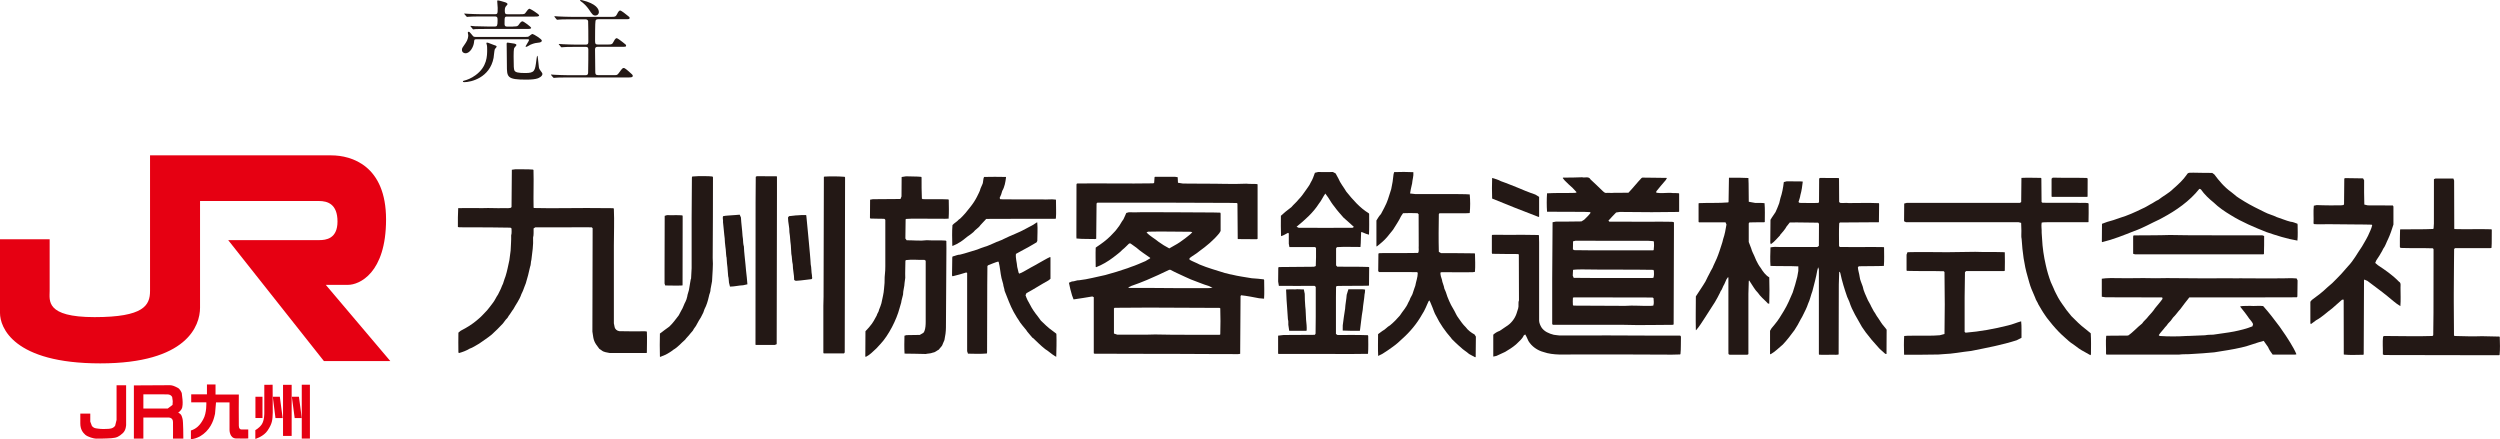 <?xml version="1.0" encoding="UTF-8"?>
<svg id="_レイヤー_2" data-name="レイヤー 2" xmlns="http://www.w3.org/2000/svg" viewBox="0 0 72.748 12.779">
  <defs>
    <style>
      .cls-1 {
        fill: #e60012;
      }

      .cls-2 {
        fill: #231815;
      }
    </style>
  </defs>
  <g id="_文字" data-name="文字">
    <g>
      <g>
        <path class="cls-1" d="M3.391,11.21h.279v1.153s0,.159-.102,.246c-.101,.09-.166,.131-.322,.142-.158,.013-.396,.013-.453,.013-.06,0-.233-.047-.311-.112-.073-.066-.145-.158-.145-.331v-.286h.29v.233l.049,.131c.064,.064,.085,.06,.179,.074,.104,.018,.238,.009,.297,.006,.057-.006,.134-.006,.198-.089l.042-.17v-1.01"/>
        <path class="cls-1" d="M4.956,11.21c.057,0,.126,.028,.206,.07,.081,.033,.122,.149,.127,.157l.022,.19c0,.009,.014,.124-.008,.227-.027,.1-.119,.153-.119,.153,.103,.047,.106,.108,.127,.178,.024,.064,.024,.577,.024,.577h-.301s.004-.336,0-.482c0-.141-.139-.13-.139-.13h-.723v.612h-.276v-1.547l1.059-.006m-.783,.264v.414h.71l.139-.105,.006-.109-.017-.12c-.025-.049-.073-.077-.141-.077-.067,0-.697-.002-.697-.002"/>
        <path class="cls-1" d="M6.272,11.188h-.25v.286h-.458v.233h.44s.016,.306-.089,.492c-.103,.193-.217,.284-.36,.328v.252s.222,.002,.442-.218c.218-.219,.247-.486,.26-.519l.029-.333h.393v.806s0,.235,.186,.244c.193,.006,.359,0,.359,0v-.261h-.194c-.044,0-.077-.026-.08-.106-.006-.081,0-.911,0-.911h-.678l0-.293"/>
        <rect class="cls-1" x="7.433" y="11.545" width=".205" height=".619"/>
        <polyline class="cls-1" points="8.781 12.165 8.699 11.545 8.492 11.545 8.575 12.165 8.781 12.165"/>
        <polyline class="cls-1" points="8.225 12.165 8.143 11.545 7.938 11.545 8.016 12.165 8.225 12.165"/>
        <rect class="cls-1" x="8.236" y="11.198" width=".251" height="1.487"/>
        <rect class="cls-1" x="8.781" y="11.195" width=".237" height="1.567"/>
        <path class="cls-1" d="M7.691,11.198v.815s.007,.22-.078,.342c-.079,.108-.183,.161-.183,.161v.256s.244-.069,.36-.249c.129-.195,.141-.29,.147-.52l-.004-.807-.243,.002"/>
        <path class="cls-1" d="M4.366,4.522v3.943c0,.42-.18,.763-1.615,.763s-1.306-.486-1.306-.763v-1.502H0v2.145c0,.416,.385,1.466,2.918,1.466,2.528,0,2.903-1.102,2.903-1.619v-3.106h3.459c.253,0,.541,.089,.541,.597,0,.505-.341,.541-.527,.541h-2.654l2.786,3.52h1.932l-1.878-2.218h.649c.319,0,1.105-.331,1.105-1.903,0-1.566-1.004-1.865-1.594-1.865H4.366"/>
        <path class="cls-2" d="M15.512,4.938l.012,.009c.011,.366-.006,.729,.003,1.096l.014,.01c.505,.012,1.034,0,1.531,0,.258,0,.52,.004,.78,.005l.011,.024c.016,.357,0,.706,0,1.059v2.267l.021,.103c.013,.071,.071,.117,.14,.126,.255,.003,.49,.009,.747,.003l.052,.008c.01,.208,0,.413,0,.615l-.014,.01h-1.064c-.08-.02-.172-.02-.238-.077l-.068-.046-.092-.126c-.045-.065-.071-.135-.084-.211l-.025-.165,.007-3.006-.025-.026-.137-.003-.987,.003h-.52l-.049,.031c-.003,.084,.009,.185-.015,.265,.012,.221-.023,.436-.049,.649-.022,.065-.01,.143-.039,.206-.032,.161-.078,.324-.124,.478l-.042,.108-.041,.11-.046,.098c-.053,.162-.159,.295-.233,.436-.051,.063-.084,.132-.135,.193l-.034,.057-.052,.056-.086,.114c-.105,.116-.209,.213-.324,.32-.115,.095-.239,.173-.364,.262-.088,.048-.18,.115-.282,.149-.094,.058-.199,.096-.306,.126l-.016-.02c0-.192-.006-.374,0-.574l.066-.055,.135-.073c.155-.085,.3-.194,.434-.316l.058-.057,.142-.149,.08-.1,.081-.107c.063-.074,.098-.172,.157-.253l.06-.122c.032-.058,.05-.128,.084-.189l.043-.134,.032-.088c.048-.149,.076-.312,.111-.465,.014-.095,.024-.188,.037-.282,.005-.149,.02-.298,.015-.441,.02-.062,.011-.139,.011-.201l-.031-.023c-.185-.008-.41,0-.599-.008l-.899-.003-.032-.01c-.003-.179,0-.368,.009-.548,.239-.004,.472,.001,.716,0,.206-.009,.399,.008,.607,0,.066,0,.147,.008,.208-.009l.021-.022,.009-1.085,.104-.015c.178,.005,.349-.004,.515,.01"/>
        <path class="cls-2" d="M41.128,5.012c.01,.115-.029,.22-.037,.329l-.037,.163-.022,.126,.15,.017c.372-.004,.769,.004,1.16,0,.135,.004,.295,0,.426,.011,.017,.177,.017,.368,0,.542l-.117,.006h-.764l-.018,.024c-.006,.367-.01,.743,0,1.098l.063,.037c.321-.004,.661,.007,.98,.007l.009,.017c.003,.168,.013,.348-.001,.521l-.057,.01c-.299,.009-.627-.002-.917,0l-.032,.014c.002,.076,.021,.139,.044,.2,.011,.093,.06,.173,.071,.263l.044,.102c.027,.09,.058,.177,.098,.263l.054,.114,.075,.132c.05,.082,.08,.172,.14,.247,.066,.094,.128,.186,.21,.264,.063,.089,.167,.167,.257,.213l.04,.063-.006,.598h-.021l-.169-.091c-.082-.074-.171-.119-.248-.198l-.057-.049c-.065-.057-.129-.121-.198-.189l-.022-.031c-.171-.195-.324-.411-.437-.645-.049-.076-.072-.167-.108-.251-.03-.064-.051-.135-.086-.197l-.024,.024c-.032,.059-.051,.124-.082,.184-.03,.073-.073,.145-.114,.21-.144,.257-.343,.496-.569,.697-.085,.081-.167,.157-.269,.229-.093,.07-.201,.142-.306,.208l-.082,.041-.045,.023c-.011-.21-.003-.42-.003-.635l.126-.093c.086-.041,.138-.119,.222-.163,.109-.091,.199-.182,.288-.287,.078-.125,.184-.229,.238-.366l.042-.079c.023-.084,.089-.153,.104-.236,.015-.061,.045-.123,.063-.183,.021-.125,.072-.244,.072-.377l-.021-.02-.27-.002h-.831l-.029-.026,.006-.507,.016-.016,.126-.004c.341,0,.672,.004,1.012-.004,.037-.059,.01-.14,.019-.205l-.003-.921-.031-.03c-.143-.006-.284-.006-.422,0l-.058,.086c-.063,.136-.158,.272-.234,.396l-.112,.138c-.076,.103-.171,.195-.27,.275l-.092,.075-.009-.015v-.743c.038-.062,.076-.13,.132-.188l.093-.176,.068-.141,.044-.115,.05-.156,.044-.138c.032-.145,.054-.282,.067-.428l.017-.066c.191-.007,.383-.007,.563,.002"/>
        <path class="cls-2" d="M64.374,5.032l.06,.043c.139,.186,.293,.372,.493,.514l.086,.069c.087,.084,.2,.139,.303,.208,.184,.112,.385,.21,.581,.306,.113,.061,.238,.086,.356,.146,.141,.044,.264,.101,.399,.134,.076,.005,.134,.037,.201,.058l.006,.034c0,.152,.01,.308-.006,.457-.31-.051-.611-.149-.903-.248-.354-.142-.709-.288-1.037-.493-.173-.104-.355-.227-.496-.366-.134-.108-.271-.235-.374-.385l-.043-.014c-.287,.361-.68,.632-1.07,.841l-.089,.048c-.249,.113-.483,.252-.735,.338-.306,.122-.611,.246-.936,.324l-.008-.013,.004-.52,.152-.056c.122-.032,.245-.07,.363-.115,.227-.067,.447-.167,.663-.273,.08-.033,.153-.08,.229-.123,.083-.039,.152-.098,.233-.131,.143-.115,.298-.185,.436-.323,.146-.128,.286-.255,.394-.413,.039-.077,.116-.043,.18-.054,.193,0,.368,.011,.558,.007"/>
        <path class="cls-2" d="M20.734,5.138l.013,.02-.002,1.129-.006,1.219c.018,.23-.01,.443-.019,.677l-.014,.076-.029,.153c.004,.08-.041,.148-.051,.223-.029,.126-.065,.249-.126,.362l-.034,.098-.072,.142-.057,.091-.062,.112c-.022,.058-.084,.112-.111,.177l-.084,.099c-.043,.06-.101,.107-.144,.169-.11,.093-.211,.219-.343,.293-.068,.056-.142,.099-.219,.141l-.163,.067-.008-.01c-.006-.229-.006-.438,0-.67l.144-.108,.128-.093c.11-.102,.19-.22,.276-.329l.07-.133,.039-.07c.032-.06,.051-.134,.088-.196l.028-.067,.023-.085c.006-.064,.034-.116,.048-.183,.019-.097,.037-.204,.052-.309l.011-.027,.016-.303v-1.45l.008-1.188,.01-.029,.184-.011c.139,.003,.271-.005,.405,.011"/>
        <polyline class="cls-2" points="22.609 5.146 22.609 5.642 22.601 10.015 22.548 10.037 21.992 10.037 21.984 10.025 21.987 5.871 21.992 5.146 22.021 5.127 22.601 5.13 22.609 5.146"/>
        <path class="cls-2" d="M24.581,5.145l.01,.022-.01,5.087-.021,.03h-.59l-.011-.021v-1.363l.006-.259,.009-3.495,.015-.007c.198-.011,.391-.009,.592,.006"/>
        <path class="cls-2" d="M26.809,5.146l.008,.021c0,.211-.001,.411,.009,.612l.025,.016c.251,.007,.503-.006,.746,.007l.011,.016c.003,.175,.009,.36-.004,.544l-.1,.004-.958-.004-.182,.009-.011,.014-.007,.556,.037,.05c.199,0,.398,.024,.588-.001,.183,.013,.38-.003,.548,.011l.019,.013,.002,.21-.014,2.299c0,.125-.018,.251-.044,.373l-.051,.118c-.015,.065-.079,.106-.11,.158-.064,.032-.112,.085-.183,.091-.061,.027-.135,.022-.202,.038-.198-.007-.41-.007-.614-.011-.012-.17-.006-.35-.003-.521l.058-.017,.388-.006,.106-.061,.029-.048c.032-.085,.037-.182,.037-.278v-1.772l-.037-.025c-.173,.008-.35-.019-.533,.006l-.02,.016c0,.163-.011,.333-.005,.502l-.019,.141c-.003,.119-.045,.223-.045,.345-.015,.08-.045,.152-.054,.233l-.048,.165c-.087,.334-.319,.79-.555,1.04l-.118,.128c-.097,.092-.198,.194-.314,.25l-.009-.028,.004-.721,.102-.111,.086-.108,.054-.084,.085-.154c.014-.062,.061-.104,.069-.169l.041-.105,.027-.082c.028-.145,.068-.278,.077-.427,.015-.107,.018-.217,.018-.334l.016-.192,.003-.125v-1.35l-.023-.029c-.138-.009-.268,0-.41-.009l-.014-.016,.004-.533,.081-.014,.803-.006,.03-.075,.004-.565,.129-.02c.15,.009,.309,0,.444,.016"/>
        <path class="cls-2" d="M29.272,5.15l.002,.017c-.018,.136-.04,.271-.11,.389l-.031,.104-.043,.096,.011,.039c.118,.014,.235,0,.361,.007h.866c.139,.013,.26-.015,.397,.007l.003,.016c-.003,.187,.013,.356-.003,.537l-.033,.004h-.725l-1.269,.004-.168,.18c-.053,.084-.148,.126-.206,.205l-.096,.076c-.1,.061-.191,.155-.288,.212-.069,.046-.142,.081-.224,.115l-.005-.019c-.004-.202-.011-.392,.005-.59,.052-.06,.128-.093,.181-.157l.043-.031c.107-.101,.204-.216,.288-.328,.077-.095,.144-.196,.199-.303,.036-.082,.087-.157,.105-.244l.051-.116c.036-.064,.017-.158,.054-.221,.212-.005,.414-.005,.633,0"/>
        <path class="cls-2" d="M34.27,5.159l.008,.159,.146,.023c.206,.004,.407,.004,.611,.004,.405-.004,.827,.02,1.234,0,.102,.014,.213,0,.316,.012l.01,.014v1.579l-.025,.011-.545-.004-.008-.007-.008-1.027-.021-.015-.222-.004-1.964-.007h-1.87l-.023,.025-.01,1.027-.036,.007c-.177-.007-.354,.004-.538-.016l-.003-.06,.003-1.511,.007-.021,.017-.009c.741-.008,1.466,.009,2.211-.004l.025-.015,.012-.167,.014-.009c.191-.001,.388,.004,.577,0l.083,.013"/>
        <path class="cls-2" d="M50.877,5.177c.013,.224,.004,.465,.011,.694l.192,.035c.084,.004,.187-.007,.267,.007,.015,.177,.007,.364,.007,.545l-.016,.009c-.147,.005-.279-.003-.432,.005l-.019,.028v.541l.048,.126,.027,.072c.017,.072,.056,.138,.085,.204l.055,.13c.036,.073,.077,.153,.134,.225,.062,.101,.141,.213,.248,.273,.008,.251,.008,.511,0,.766l-.04-.005-.022-.026c-.093-.094-.198-.18-.268-.286-.091-.088-.145-.198-.216-.3l-.037-.058-.013,.012-.011,.374v1.757l-.029,.017h-.509c-.068,.001-.034-.08-.044-.115v-2.129l-.011-.014-.046,.066-.062,.141c-.047,.068-.057,.144-.108,.206-.021,.062-.062,.115-.087,.176l-.086,.151-.057,.088c-.079,.121-.156,.239-.229,.357-.083,.123-.154,.248-.253,.358h-.008c-.009-.35,0-.64,0-.982,.092-.147,.193-.286,.279-.433,.044-.087,.084-.178,.132-.261,.03-.069,.077-.126,.097-.192,.07-.139,.131-.284,.179-.43,.033-.117,.084-.232,.108-.354,.048-.137,.072-.28,.096-.421l-.028-.065c-.267-.003-.511,.005-.772,0l-.012-.014v-.535l.013-.009c.287-.013,.566,.003,.852-.021l.008-.017,.011-.691,.008-.011c.185-.002,.379,0,.558,.009"/>
        <path class="cls-2" d="M59.393,5.18l.009,.013,.006,.685,.02,.02,.145,.004h.879c.093,.009,.216-.008,.313,.009l.012,.02c.002,.177,.002,.359-.003,.532l-.032,.003h-1.138c-.064,.005-.137-.003-.193,.012-.018,.095,.005,.194,0,.298l.011,.163c.012,.267,.052,.529,.109,.776,.037,.172,.087,.335,.145,.492l.085,.189c.033,.09,.085,.174,.129,.264,.071,.128,.162,.245,.249,.37l.137,.169c.128,.129,.259,.262,.406,.372l.157,.128c.013,.212,.007,.405,.006,.611l-.015,.026-.163-.092c-.127-.065-.228-.139-.344-.229-.082-.048-.167-.129-.243-.198-.131-.113-.245-.235-.353-.363-.071-.096-.15-.175-.213-.275-.075-.104-.136-.215-.2-.323-.025-.068-.073-.122-.091-.191-.041-.089-.074-.179-.111-.261-.047-.115-.077-.242-.111-.36-.101-.343-.149-.706-.173-1.087-.019-.076-.003-.168-.007-.242l-.007-.229-.075-.02h-3.276l-.056-.028,.004-.515,.076-.02h3.291l.037-.023,.007-.701,.007-.003c.178-.01,.379,0,.55,0l.015,.003"/>
        <path class="cls-2" d="M60.716,5.177l.033,.016-.002,.525-.012,.011h-1.025l-.011-.014v-.516l.035-.03c.326,.009,.648,0,.982,.009"/>
        <path class="cls-2" d="M43.683,5.275c.09,.028,.168,.065,.255,.096,.148,.06,.298,.116,.447,.182,.102,.037,.193,.078,.291,.108l.111,.068v.577l-.015,.007c-.451-.171-.898-.349-1.351-.535l-.001-.006c-.007-.203-.007-.4,0-.594,.086,.024,.181,.053,.263,.098"/>
        <path class="cls-2" d="M53.514,5.193l.004,.685,.028,.025c.079,.015,.167-.008,.248,.006,.281,0,.583-.01,.877,.003l.01,.018-.006,.534-.01,.003-.903,.006h-.222l-.021,.027c-.011,.216-.004,.436-.004,.661l.025,.027c.327,.003,.652,0,.982,0,.097,.003,.193-.001,.295,.003l.008,.013c0,.173,.009,.36-.006,.534-.226,.01-.488,.003-.73,.01l-.026,.032c.006,.095,.039,.175,.051,.271,.009,.098,.059,.188,.09,.286,.025,.142,.096,.267,.15,.398l.074,.134c.027,.068,.067,.123,.099,.191,.048,.062,.074,.13,.121,.187l.097,.148c.046,.072,.108,.129,.155,.199l-.004,.708-.038-.007c-.07-.07-.149-.122-.21-.198-.125-.136-.248-.28-.357-.426l-.111-.16c-.132-.242-.281-.459-.367-.734l-.061-.137c-.078-.224-.151-.457-.201-.697l-.019-.037-.013,.013-.011,.365-.005,2.03c-.051,.017-.115,.008-.175,.008-.129,0-.268,.009-.397-.001l-.003-.029v-2.452l-.021-.064-.026,.096c-.034,.201-.091,.403-.141,.599-.048,.124-.07,.253-.126,.367l-.033,.09-.036,.081c-.053,.096-.086,.191-.145,.281-.053,.11-.12,.222-.183,.318-.108,.146-.215,.289-.338,.418-.116,.099-.228,.21-.359,.285l-.013-.015v-.67l.042-.072,.093-.112c.104-.122,.187-.264,.269-.399,.104-.172,.179-.352,.256-.532,.05-.155,.096-.302,.133-.459l.03-.17v-.131c-.256-.013-.548-.003-.81-.013-.013-.174-.006-.365,0-.54l.072-.01c.078-.011,.139,.003,.217,0h1.074l.045-.034,.003-.642-.024-.032c-.282,0-.552-.012-.826-.006l-.094,.118c-.046,.09-.122,.166-.185,.242l-.005,.016c-.09,.09-.166,.191-.269,.257l-.014-.049,.006-.662,.035-.058,.111-.165,.051-.115,.057-.145,.035-.146c.051-.146,.079-.304,.099-.469l.085-.022c.152,.004,.298,0,.451,.004l.015,.009c-.015,.131-.033,.265-.069,.388-.009,.072-.035,.134-.055,.202l.032,.025c.189,0,.368,.009,.547,0l.018-.023c0-.234,.004-.45,.004-.687l.029-.016,.537,.003,.014,.013"/>
        <path class="cls-2" d="M68.763,5.19l.031,.057c0,.239-.003,.476,.006,.706l.099,.023c.247,0,.479,.003,.73,.003l.018,.031v.524c-.044,.139-.09,.282-.153,.417-.051,.097-.079,.205-.148,.294l-.027,.057c-.053,.096-.11,.188-.171,.275l-.031,.074,.077,.066c.215,.141,.435,.294,.616,.482,.061,.029,.043,.109,.043,.167,0,.187,.011,.365-.004,.542-.142-.082-.255-.194-.381-.293-.188-.154-.385-.292-.578-.441l-.091-.039-.008,.021-.009,2.16-.02,.008c-.177,0-.372,.014-.552-.006l-.008-.007-.003-1.591h-.046c-.092,.085-.194,.167-.287,.253-.157,.114-.298,.257-.471,.348l-.15,.111-.015-.027v-.624l.04-.05c.161-.116,.312-.231,.458-.372l.138-.119c.09-.09,.188-.186,.274-.28l.125-.143,.062-.07c.167-.174,.271-.382,.406-.574l.066-.114c.037-.067,.077-.129,.108-.196,.043-.105,.1-.201,.122-.31l-.015-.015c-.151-.006-.271-.004-.415-.006l-.863-.008c-.139,0-.267,.01-.402-.003l-.012-.022c.009-.179-.011-.341,.009-.513l.085-.018c.082,0,.167,.009,.257,.007,.098,.003,.231,.003,.326,0,.063,.003,.142,.003,.2-.01l.011-.032,.007-.733,.019-.017,.526,.008"/>
        <path class="cls-2" d="M71.391,5.193l.022,.062,.004,1.4,.008,.011c.366,.011,.713-.006,1.076,.006l.008,.024c-.006,.175,.005,.351-.008,.516l-.034,.009h-1.025l-.029,.023-.004,.43-.006,.873v.24l.006,.97,.015,.02c.274,.006,.528,.017,.801,.006,.164,0,.331,.011,.501,.011l.015,.009c.006,.177,.011,.359-.004,.519l-.011,.014h-.698l-2.65-.005-.039-.017c.005-.176-.014-.356,.006-.52l.034-.017c.474-.001,.924,.017,1.404,0l.022-.023,.007-.649,.002-1.493v-.357l-.017-.029c-.317-.011-.634,0-.943-.011l-.02-.027c0-.167-.001-.335,.006-.506l.014-.008c.309-.006,.635,.005,.949-.011l.012-.017,.009-.14,.001-1.291,.045-.02c.167,.005,.352-.003,.52,0"/>
        <path class="cls-2" d="M38.782,5.003l.083,.043,.081,.148c.053,.133,.159,.259,.23,.382,.189,.235,.396,.474,.654,.63l.011,.019c0,.202,.005,.41-.005,.604l-.079-.023-.133-.055-.017,.011c-.008,.128-.004,.273-.017,.412l-.003,.013c-.231,.001-.46-.01-.683,.004l-.025,.035v.496l.034,.038c.302,.006,.608-.004,.918,.009l.011,.014-.005,.52-.009,.01c-.316,.009-.614,0-.929,.009l-.021,.025-.003,.305v1.066l.045,.03c.308,0,.582-.005,.885,.006l.009,.022c0,.166,.008,.349-.006,.52-.322,.004-.64,.008-.979,.004h-1.623l-.014-.012v-.521l.16-.019c.3,0,.603-.005,.909-.005l.021-.035,.005-.49v-.87l-.034-.03c-.351,0-.676,.005-1.039,0l-.021-.126,.004-.407,.021-.014,1.017-.009,.053-.02c.007-.177,.011-.348,.007-.525l-.025-.027c-.26,0-.486-.001-.749-.001l-.018-.095v-.301l-.022-.018c-.07,.032-.131,.08-.204,.096-.009-.196-.004-.396-.004-.592l.134-.118,.171-.133c.067-.081,.147-.142,.212-.227,.066-.066,.129-.149,.183-.23,.051-.082,.131-.167,.168-.261,.057-.09,.087-.185,.122-.282l.094-.023c.148,.007,.291,0,.426,0m-.218,.628c-.067,.092-.112,.204-.186,.293-.167,.263-.408,.475-.65,.672l.062,.03c.515,.003,1.041,.003,1.568,0l.039-.025-.175-.158-.127-.112c-.092-.107-.181-.202-.259-.312-.068-.08-.13-.181-.184-.269l-.087-.12"/>
        <path class="cls-2" d="M21.561,6.334c.009,.176,.036,.347,.046,.528l.012,.09c.004,.078,.007,.154,.028,.223,.005,.177,.032,.35,.047,.53l.016,.175c.018,.131,.027,.26,.039,.393l-.125,.028c-.129,.004-.248,.039-.382,.039l-.029-.115c-.009-.065-.005-.128-.024-.189l-.021-.263-.013-.109-.012-.174-.005-.009c-.015-.098-.012-.206-.029-.297-.009-.092-.021-.17-.021-.251l-.011-.089c-.008-.13-.029-.25-.038-.379,.009-.062-.018-.112,0-.173,.085-.022,.181-.018,.264-.028l.1-.007,.122-.01,.037,.086"/>
        <path class="cls-2" d="M23.465,6.291c.019,.173,.031,.337,.049,.51,.015,.195,.041,.396,.055,.595,.013,.096,.013,.201,.022,.296,.024,.1,.015,.214,.036,.317-.007,.034,.035,.116-.031,.116l-.158,.019c-.086,.016-.187,.018-.282,.028l-.046-.024c0-.157-.041-.299-.041-.452-.027-.099-.019-.217-.042-.308-.008-.088-.008-.168-.015-.254l-.013-.108-.014-.167-.014-.103c.004-.145-.041-.279-.041-.426l.029-.04c.086-.004,.175-.025,.262-.025,.077-.005,.159-.013,.239-.007l.003,.033"/>
        <path class="cls-2" d="M19.856,6.266l.009,.028-.003,2.003-.006,.01c-.165,.009-.33,0-.499,0l-.019-.057v-.419l.004-1.55,.068-.021c.153,.007,.301-.006,.446,.007"/>
        <path class="cls-2" d="M30.185,6.5c.015,.167,0,.338,0,.509l-.021,.043c-.148,.089-.296,.173-.452,.254l-.149,.082c-.015,.129,.029,.249,.037,.377l.04,.168,.017,.03c.092-.03,.178-.089,.26-.133l.075-.043,.122-.066,.114-.065c.112-.058,.22-.131,.33-.178l.01,.015v.62l-.062,.049c-.218,.119-.418,.252-.638,.369l-.026,.06c.034,.1,.078,.19,.133,.278,.056,.115,.138,.231,.225,.339l.089,.122c.108,.102,.206,.205,.329,.289l.118,.089,.005,.025c.008,.215,0,.436-.005,.65l-.043-.024c-.096-.056-.186-.146-.282-.202-.127-.101-.239-.215-.356-.326h-.01l-.151-.179-.03-.045c-.075-.097-.167-.19-.229-.304l-.042-.062c-.145-.23-.205-.385-.304-.637l-.056-.141c-.005-.072-.036-.122-.041-.194l-.049-.177c-.035-.153-.041-.313-.082-.468l-.015-.013c-.098,.026-.194,.072-.285,.104l-.028,.024-.005,.545-.005,1.97-.006,.032c-.178,.016-.371,.009-.55,.005l-.024-.072v-2.276l-.025-.015c-.135,.042-.267,.081-.399,.111l-.016-.023,.007-.519,.009-.034c.075-.015,.141-.054,.218-.054,.171-.041,.333-.1,.499-.147,.072-.034,.14-.051,.207-.077,.101-.025,.189-.076,.282-.111,.095-.048,.198-.073,.286-.122,.212-.107,.435-.18,.641-.297,.068-.037,.135-.069,.202-.108l.127-.081,.004,.033"/>
        <path class="cls-2" d="M44.765,6.838l.017,.012,.005,.203v2.282c.003,.065,.034,.133,.067,.19,.079,.122,.221,.182,.36,.217,.073,.005,.134,.024,.217,.02,.908,0,1.867-.005,2.767,.004h.695l.021,.029c-.006,.166,.004,.348-.014,.508l-.012,.011-.236,.006-1.536-.006h-1.286c-.295,0-.633,.029-.913-.07-.179-.046-.346-.164-.44-.32l-.055-.121-.039-.072-.044,.031c-.044,.109-.149,.18-.228,.264-.101,.086-.203,.148-.312,.213-.083,.036-.169,.075-.253,.117l-.09,.02-.003-.011v-.626c.054-.049,.111-.085,.188-.112l.187-.127c.137-.081,.252-.224,.302-.376l.048-.152c.023-.071-.007-.165,.023-.23l-.004-1.337-.026-.013c-.248-.003-.498,0-.75-.007l-.009-.024v-.508l.009-.019c.156-.008,.312,.004,.461,0,.279-.006,.59,0,.883,.004"/>
        <path class="cls-2" d="M63.635,6.845c.735,.007,1.465,0,2.207,.004l.043,.02c0,.171,0,.352-.006,.523l-.018,.009h-3.733s-.055-.016-.055-.016v-.503l.012-.032c.347-.004,.718,0,1.061-.012,.151,.007,.327,0,.489,.007"/>
        <path class="cls-2" d="M58.329,7.338l.009,.011c.004,.175,.004,.357,0,.53l-.028,.009h-1.097l-.034,.031-.01,.735v1.003l.028,.024c.42-.034,.83-.109,1.227-.209,.139-.03,.261-.088,.39-.122,.017,.149,.007,.318,.01,.479l-.142,.073c-.428,.137-.878,.221-1.323,.31-.276,.028-.531,.085-.808,.093l-.146,.011c-.331,.008-.664,.006-.995,.006l-.003-.01c-.006-.181-.008-.368,.003-.535,.126-.014,.261-.005,.394-.009,.214,0,.433,.005,.644-.013l.135-.036,.008-.861-.008-.939-.018-.026c-.375-.011-.704,0-1.079-.011l-.007-.025v-.446l.027-.072c.382-.011,.778,0,1.157,0l.811-.011h.005c.271,.011,.576,0,.849,.011"/>
        <path class="cls-2" d="M62.391,8.092c.222,.006,.44,.006,.67,0,.628,.006,1.248,.01,1.88,.006,.078,0,.168,.004,.246,0l.794,.004c.1-.004,.221,.005,.324-.004,.175,.008,.343-.013,.524,.004l.029,.058-.006,.468-.014,.023-1.205,.003h-1.925c-.089,.112-.175,.222-.257,.335-.078,.084-.138,.178-.217,.252-.039,.062-.089,.124-.146,.176l-.043,.059-.046,.05c-.057,.079-.129,.145-.181,.227l.029,.024c.255,.017,.514,.017,.775,0l.087-.002c.112-.005,.218-.009,.334-.014l.123-.005c.076-.015,.156-.015,.237-.017,.205-.033,.412-.054,.611-.093,.182-.038,.358-.079,.531-.15l.018-.065c-.031-.082-.11-.141-.157-.224l-.086-.117-.127-.159v-.018c.099-.015,.183-.007,.283-.012,.127,.012,.256-.011,.38,.005,.174,.193,.323,.391,.479,.599,.059,.084,.113,.166,.173,.251,.047,.068,.09,.143,.136,.213,.067,.11,.133,.223,.181,.34l-.036,.01c-.206,0-.44,.002-.656,0-.052-.066-.101-.141-.134-.22l-.127-.18c-.217,.055-.421,.142-.639,.191-.263,.062-.53,.099-.8,.143-.224,.018-.45,.041-.664,.049-.121,.011-.242,0-.363,.017h-2.102l-.015-.006-.005-.027c.005-.175-.013-.336,.005-.51l.01-.006c.21-.005,.416,0,.627-.005,.145-.095,.265-.24,.409-.351,.043-.072,.133-.135,.183-.21,.068-.074,.141-.153,.191-.233,.074-.093,.156-.182,.217-.271v-.034l-.018-.012h-.451l-1.186-.003-.11-.016v-.524l.114-.013,.145-.006c.324,.006,.641,.006,.97,0"/>
        <path class="cls-2" d="M39.724,8.427l-.008,.1-.007,.024c-.011,.16-.044,.309-.055,.467-.038,.196-.05,.4-.08,.597l-.007,.011c-.166,0-.339,.003-.495-.007l.001-.151c.023-.164,.04-.326,.069-.484,.006-.137,.037-.265,.046-.406l.049-.16c.075-.004,.165,.004,.251,0,.073,.004,.159-.009,.238,.01"/>
        <path class="cls-2" d="M37.94,8.421l.027,.13c0,.12,.005,.244,.015,.362,.018,.125,.013,.267,.024,.395,.011,.101,.023,.203,.017,.31l-.017,.007h-.491l-.018-.12c-.02-.068,.006-.148-.02-.216-.011-.248-.04-.487-.047-.738l-.006-.12,.013-.01c.083,.005,.167-.008,.244,0,.091-.014,.169,.005,.258,0"/>
        <path class="cls-2" d="M48.854,5.625c-.078-.013-.165,0-.235-.013-.141-.003-.29,.019-.422-.004v-.04c.086-.105,.178-.218,.276-.329l.035-.062c-.241,0-.48-.01-.717-.009l-.024,.013c-.134,.14-.242,.283-.381,.427l-.43,.003c-.063,.009-.131-.003-.191,0-.062,.018-.096-.025-.134-.059-.122-.115-.231-.227-.348-.331-.05-.1-.167-.04-.245-.063-.181,.01-.361,.008-.55,.01l-.015,.011,.057,.071,.054,.053c.079,.084,.167,.145,.237,.229l.059,.063-.04,.017c-.282,.009-.551-.003-.822,.013-.012,.173-.012,.36,0,.536l1.079,.004,.168,.007,.022,.018c-.053,.075-.125,.141-.19,.205l-.079,.048c-.243,0-.502,.01-.746,.006l-.093,.018-.011,1.632v1.332l.023,.021h2.058c.47,.016,.97,0,1.432,0l.021-.013,.009-2.765v-.206l-.051-.014c-.434-.01-.865,.005-1.298-.004h-.531l-.027-.029c.075-.077,.148-.167,.224-.238l.107-.016,.929,.007,.778-.007,.02-.008v-.526l-.007-.006m-.745,3.266l-.071,.007c-.254,.008-.507-.02-.751,0l-1.498-.007-.019-.015c-.005-.07-.005-.147,0-.215l.027-.009h.788l1.502,.003,.029,.018c.005,.07,.017,.152-.007,.219m.007-.815l-.034,.01h-.931c-.267,.006-.516-.004-.772,0l-.586-.004-.028-.065,.009-.168c.082-.013,.167-.01,.252-.013,.699,.013,1.397,0,2.082,.013l.018,.025c.006,.069,.006,.137-.01,.201m-.168-1.072l.161,.011,.018,.016c.006,.076,.006,.159-.006,.237l-.014,.015c-.426,.004-.865-.006-1.303,0-.33,0-.667,0-.995-.006l-.039-.022,.004-.234,.074-.019,.642,.002h1.458Z"/>
        <path class="cls-2" d="M36.785,8.149l-.01-.02c-.117-.017-.227-.022-.349-.032-.196-.034-.396-.059-.585-.107-.068-.008-.128-.035-.2-.046-.242-.078-.495-.146-.735-.247-.094-.051-.197-.085-.292-.14v-.044c.087-.072,.191-.121,.284-.202,.209-.15,.415-.32,.581-.523l.04-.066v-.506l-.009-.028-.21-.005-1.107-.006c-.309-.003-.632,0-.94-.003-.136,.009-.275,.003-.406,.003l-.073,.02c-.023,.062-.056,.122-.083,.185-.066,.083-.098,.17-.163,.244l-.035,.047c-.049,.07-.125,.132-.182,.199-.117,.117-.258,.22-.4,.314l-.027,.021c-.008,.19,0,.37,0,.559l.013,.009c.177-.069,.343-.167,.496-.283,.084-.069,.196-.143,.268-.224,.072-.055,.135-.127,.197-.184h.038l.172,.123c.121,.109,.265,.198,.401,.295v.015l-.137,.081c-.139,.058-.278,.123-.419,.168l-.1,.038c-.216,.075-.43,.14-.648,.199-.254,.051-.503,.124-.761,.152-.074-.005-.136,.037-.213,.036l-.086,.037c.022,.127,.057,.249,.091,.368l.044,.117c.178-.024,.366-.057,.545-.086l.043,.02v1.633l.021,.013,1.59,.004h.575l1.517,.007h.319c.082,0,.165,.008,.238-.007l.011-1.681,.016-.024c.174,.018,.352,.055,.522,.087l.146,.013c.013-.17,.003-.362,.003-.541m-3.423-1.388l.047-.021c.423-.011,.83,.003,1.244,.003l.041,.015c-.064,.07-.139,.12-.211,.179-.096,.073-.201,.148-.31,.205l-.149,.085-.161-.091-.155-.104c-.111-.095-.245-.159-.345-.27m-.438,1.555c.151-.053,.3-.108,.447-.171,.219-.094,.433-.19,.65-.296h.037c.144,.079,.292,.14,.433,.208l.159,.071c.175,.062,.346,.141,.525,.192l.107,.053c-.116,.014-.243,.009-.366,.009-.505,0-.972,0-1.471-.006-.195-.003-.39,.006-.587,0l-.032-.013,.097-.048m2.583,1.414l-.018,.011c-.62-.004-1.277,.005-1.877-.01l-.251,.006h-.849l-.098-.033v-.732l.02-.017,1-.006,2.051,.009,.023,.011c.008,.242,.008,.51,0,.759"/>
      </g>
      <g>
        <path class="cls-2" d="M13.854,1.143c-.053,0-.053,.011-.061,.092-.013,.123-.113,.315-.246,.315-.046,0-.105-.026-.105-.1,0-.047,.013-.063,.11-.202,.063-.089,.074-.18,.074-.223,0-.011-.013-.063-.013-.073,0-.019,.015-.029,.028-.029,.029,0,.105,.113,.127,.131,.021,.021,.057,.021,.081,.021h1.411c.084,0,.102,0,.131-.018,.015-.011,.084-.069,.102-.069,.029,0,.274,.147,.274,.194,0,.05-.076,.058-.105,.06-.053,.005-.113,.011-.224,.058-.018,.008-.102,.063-.123,.063-.008,0-.021-.002-.021-.015,0-.011,.103-.161,.103-.187,0,0,0-.018-.04-.018h-1.502Zm.543,.173c.029,.011,.055,.021,.055,.042,0,.016-.053,.066-.055,.079-.013,.037-.028,.213-.034,.247-.11,.578-.654,.707-.856,.707-.021,0-.037-.008-.037-.023,0-.013,.016-.016,.042-.023,.076-.019,.203-.066,.323-.155,.341-.247,.341-.56,.341-.754,0-.05-.002-.094-.007-.118-.004-.008-.016-.05-.016-.06,0-.016,.016-.019,.023-.019,.011,0,.023,.003,.034,.008,.037,.013,.155,.06,.186,.071Zm.539-.546c.116,0,.127-.002,.171-.066,.023-.037,.063-.084,.095-.084,.036,0,.254,.164,.254,.19,0,.032-.053,.032-.136,.032h-1.159c-.229,0-.305,.005-.331,.005-.008,.002-.048,.008-.055,.008-.011,0-.016-.008-.025-.018l-.049-.061c-.011-.011-.013-.013-.013-.016,0-.005,.005-.008,.011-.008,.018,0,.1,.008,.115,.011,.129,.005,.237,.008,.36,.008h.226c.066,0,.079-.026,.079-.179,0-.071,0-.113-.076-.113h-.423c-.17,0-.265,.002-.333,.008-.008,0-.048,.005-.055,.005-.008,0-.014-.005-.023-.018l-.05-.057c-.011-.013-.011-.016-.011-.018,0-.005,.002-.005,.008-.005,.018,0,.1,.008,.115,.008,.129,.005,.239,.011,.363,.011h.407c.081,0,.081-.021,.081-.186,0-.032-.013-.163-.013-.189,0-.018,0-.026,.021-.026,.032,0,.163,.04,.189,.048,.063,.016,.09,.042,.09,.06,0,.016-.053,.066-.059,.079-.013,.021-.021,.052-.021,.091,0,.084,0,.124,.074,.124h.374c.117,0,.131,0,.173-.066,.023-.034,.066-.094,.1-.094,.021,0,.278,.158,.278,.192,0,.036-.053,.036-.142,.036h-.785c-.079,0-.079,.013-.079,.21,0,.029,0,.081,.068,.081h.186Zm.042,.502c.019,.005,.05,.015,.05,.039,0,.016-.053,.068-.061,.081-.021,.032-.021,.186-.021,.247,0,.305,.006,.368,.023,.41,.025,.055,.105,.076,.313,.076,.279,0,.286-.06,.326-.373,.002-.024,.016-.129,.026-.129,.014,0,.016,.034,.046,.321,.005,.048,.018,.069,.034,.092,.042,.055,.07,.094,.07,.115,0,.076-.121,.124-.136,.129-.066,.023-.169,.037-.336,.037-.562,0-.562-.074-.562-.426,0-.079-.005-.428-.005-.499,0-.019-.002-.095-.002-.111,0-.044,.015-.044,.047-.039,.032,.008,.163,.021,.189,.029Z"/>
        <path class="cls-2" d="M16.143,.494c-.011-.013-.013-.013-.013-.018s.005-.005,.011-.005c.018,0,.1,.008,.115,.008,.129,.005,.237,.011,.36,.011h1.195c.076,0,.108-.002,.148-.084,.013-.029,.047-.1,.087-.1,.034,0,.168,.108,.212,.145,.059,.044,.063,.05,.063,.066,0,.042-.013,.042-.131,.042h-.78c-.06,0-.073,.021-.081,.048-.013,.048-.013,.483-.013,.562,0,.089,0,.126,.079,.126h.315c.076,0,.108-.002,.146-.084,.014-.026,.048-.1,.09-.1,.026,0,.131,.084,.173,.115,.091,.071,.1,.079,.1,.097,0,.039-.013,.039-.131,.039h-.694c-.076,0-.079,.048-.079,.084,0,.021,.007,.652,.007,.661,.004,.061,.021,.079,.08,.079h.491c.044,0,.07,0,.108-.053,.102-.139,.113-.155,.152-.155,.034,0,.159,.113,.21,.16,.029,.026,.05,.045,.05,.069,0,.047-.063,.047-.142,.047h-1.766c-.231,0-.307,.005-.333,.008-.008,0-.048,.005-.055,.005-.011,0-.014-.008-.025-.018l-.049-.057c-.011-.013-.011-.016-.011-.018,0-.005,.002-.005,.008-.005,.018,0,.1,.008,.115,.008,.129,.005,.237,.011,.36,.011h.526c.07,0,.073-.048,.073-.081,.006-.145,.006-.618,.006-.641,0-.058,0-.102-.076-.102h-.313c-.231,0-.305,.005-.331,.008-.008,0-.048,.005-.055,.005-.011,0-.016-.005-.025-.015l-.049-.06c-.011-.013-.013-.013-.013-.018,0-.003,.005-.005,.011-.005,.018,0,.1,.008,.115,.008,.129,.005,.237,.011,.36,.011h.302c.074,0,.074-.042,.074-.097,0-.066,0-.554-.006-.586-.007-.045-.049-.053-.089-.053h-.423c-.229,0-.305,.005-.331,.008-.008,0-.048,.005-.055,.005-.011,0-.016-.005-.023-.015l-.05-.06Zm1.284-.147c0,.069-.049,.105-.102,.105-.069,0-.095-.036-.184-.171-.074-.11-.163-.189-.216-.226-.011-.008-.047-.034-.047-.044,0-.008,.015-.011,.02-.011,.014,0,.027,.003,.037,.005,.425,.102,.491,.265,.491,.342Z"/>
      </g>
    </g>
  </g>
</svg>
